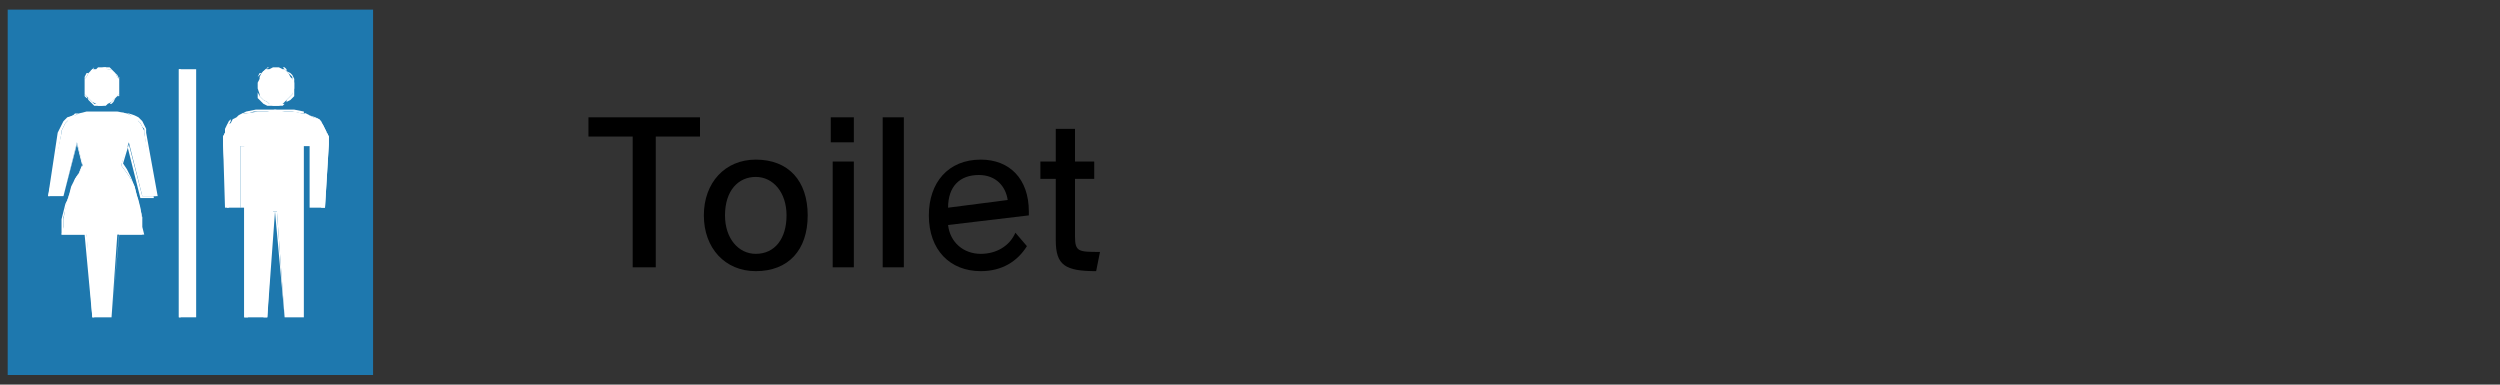 <?xml version="1.0" encoding="utf-8"?>
<!-- Generator: Adobe Illustrator 27.3.1, SVG Export Plug-In . SVG Version: 6.00 Build 0)  -->
<svg version="1.1" id="レイヤー_1" xmlns="http://www.w3.org/2000/svg" xmlns:xlink="http://www.w3.org/1999/xlink" x="0px"
	 y="0px" viewBox="0 0 130 20" style="enable-background:new 0 0 130 20;" xml:space="preserve">
<rect x="0" y="0" width="130" height="20" fill="#333333" stroke="none"/>
<style type="text/css">
	.st0{fill:#1E78AE;}
	.st1{fill:#FFFFFF;}
</style>
<g>
	<rect x="0.4" y="0.5" class="st0" width="19" height="19"/>
	<g>
		<polygon class="st1" points="5.3,5.5 5.5,5.5 5.6,5.4 5.8,5.3 5.9,5.2 6,5.1 6.1,5 6.2,4.9 6.2,4.6 6.2,4.4 6.2,4.3 6.2,4.1 
			6.1,4 6,3.8 5.9,3.7 5.8,3.6 5.6,3.6 5.5,3.5 5.3,3.5 5.1,3.5 5,3.6 4.8,3.6 4.7,3.7 4.6,3.8 4.5,4 4.4,4.1 4.4,4.3 4.4,4.4 
			4.4,4.6 4.4,4.9 4.5,5 4.6,5.1 4.7,5.2 4.8,5.3 5,5.4 5.1,5.5 		"/>
		<path class="st1" d="M5.3,5.5L5.3,5.5H5.1H4.9L4.8,5.4L4.7,5.3L4.6,5.2L4.5,5L4.4,4.9V4.6V4.4V4.2V4l0.1-0.2h0.1l0.1-0.1l0.1-0.1
			l0.1-0.1h0.2h0.2h0.2h0.2l0.1,0.1l0.1,0.1L6,3.8l0.1,0.1l0.1,0.2v0.2v0.2v0.2V5H6.1L6,5.1L5.9,5.3L5.8,5.4H5.6L5.3,5.5L5.3,5.5z
			 M5.3,3.5H5.1H4.9L4.8,3.7H4.7L4.6,3.8L4.5,4L4.4,4.1v0.2v0.2v0.2V5l0.1,0.1h0.1l0.1,0.1l0.1,0.1l0.1,0.1h0.2h0.2h0.2h0.2l0.1-0.1
			l0.1-0.1L6,5.1L6.1,5l0.1-0.1V4.6V4.4V4.2V4H6.1L6,3.8L5.9,3.7L5.8,3.6H5.6L5.3,3.5L5.3,3.5z"/>
		<polygon class="st1" points="14.3,5.5 14.5,5.5 14.7,5.4 14.8,5.3 14.9,5.2 15,5.1 15.1,5 15.2,4.9 15.3,4.6 15.3,4.4 15.3,4.3 
			15.2,4.1 15.1,4 15,3.8 14.9,3.7 14.8,3.6 14.7,3.6 14.5,3.5 14.3,3.5 14.2,3.5 14,3.6 13.9,3.6 13.7,3.7 13.6,3.8 13.5,4 
			13.5,4.1 13.4,4.3 13.4,4.4 13.4,4.6 13.5,4.9 13.5,5 13.6,5.1 13.7,5.2 13.9,5.3 14,5.4 14.2,5.5 		"/>
		<path class="st1" d="M14.3,5.5L14.3,5.5h-0.2h-0.2l-0.2-0.1l-0.1-0.1l-0.1-0.1l-0.1-0.1V4.9V4.6V4.4V4.2V4l0.1-0.2h0.1l0.1-0.1
			l0.1-0.1L14,3.5h0.2h0.2h0.2h0.2l0.1,0.1v0.1l0.2,0.1l0.1,0.1l0.1,0.2v0.2v0.2v0.2V5l-0.1,0.1l-0.1,0.1l-0.2,0.1l-0.1,0.1
			l-0.1,0.1h-0.2L14.3,5.5z M14.3,3.5h-0.2h-0.2v0.1l-0.1,0.1l-0.2,0.1l-0.1,0.1L13.4,4v0.2v0.2v0.2v0.2L13.5,5l0.1,0.1l0.1,0.1
			l0.2,0.1L14,5.4h0.2h0.2h0.2h0.2l0.1-0.1V5.2L15,5.1L15.1,5l0.1-0.1V4.6V4.4V4.2V4l-0.1-0.1L15,3.8l-0.1-0.1l-0.1-0.1l-0.1-0.1
			h-0.2L14.3,3.5z"/>
		<polygon class="st1" points="15.7,5.9 15.3,5.8 14.8,5.8 14.3,5.7 13.9,5.8 13.4,5.8 12.8,5.9 12.6,5.9 12.4,6 12.3,6.1 12.1,6.2 
			12,6.4 11.8,6.5 11.7,6.7 11.7,6.9 11.6,7.1 11.6,7.3 11.6,7.5 11.7,10.8 12.5,10.8 12.5,7.6 12.7,7.6 12.7,16.5 13.9,16.5 
			14.2,11 14.4,11 14.8,16.5 15.8,16.5 15.8,7.6 16.1,7.6 16.1,10.8 16.9,10.8 17.1,7.5 17.1,7.3 17.1,7.1 17,6.9 16.9,6.7 
			16.8,6.5 16.7,6.4 16.6,6.2 16.3,6.1 16.1,6 15.9,5.9 		"/>
		<path class="st1" d="M15.8,16.5h-1l0,0L14.4,11h-0.1l-0.4,5.5l0,0h-1l0,0V7.6h-0.2v3.2l0,0h-0.8l0,0l-0.2-3.3V7.3V7.1V6.9l0.1-0.2
			l0.1-0.2L12,6.3l0-0.1l0.2-0.1L12.4,6l0.2-0.1l0.2-0.1l0.5-0.1h0.5h0.5h0.5h0.5l0.5,0.1v0.1L16.1,6l0.2,0.1l0.2,0.1l0.1,0.1
			l0.1,0.2l0.1,0.2L17,6.9l0.1,0.2v0.2v0.2l-0.2,3.3l0,0H16l0,0V7.6h-0.2V16.5L15.8,16.5z M14.8,16.5h1V7.6l0,0H16l0,0v3.2h0.7
			L17,7.5V7.3V7.1V6.9l-0.1-0.2l-0.1-0.2l-0.1-0.2l-0.1-0.1l-0.2-0.1L16.1,6l-0.2-0.1h-0.2l-0.5-0.1h-0.5h-0.5h-0.5h-0.5l-0.3,0.1
			h-0.2L12.4,6l-0.2,0.1L12,6.2l-0.1,0.1l-0.1,0.2v0.2l-0.1,0.2l-0.1,0.2v0.2v0.2l0.2,3.3h0.7V7.6l0,0h0.2l0,0v8.9h1l0.4-5.5l0,0
			h0.2l0,0L14.8,16.5z"/>
		<polygon class="st1" points="7.4,10.2 8.1,10.2 7.5,6.9 7.5,6.8 7.4,6.6 7.3,6.4 7.2,6.3 7.1,6.1 6.9,6 6.8,6 6.6,5.9 6.1,5.8 
			5.7,5.8 5.3,5.8 4.9,5.8 4.5,5.8 4.1,5.9 3.9,6 3.8,6 3.6,6.1 3.5,6.3 3.4,6.4 3.3,6.6 3.2,6.8 3.2,6.9 2.5,10.2 3.3,10.2 4,7.4 
			4.3,8.6 4.1,9 3.9,9.3 3.7,9.7 3.6,10.1 3.5,10.4 3.4,10.8 3.3,11.4 3.3,11.8 3.2,12.2 4.5,12.2 4.8,16.5 5.8,16.5 6.1,12.2 
			7.5,12.2 7.4,11.8 7.4,11.4 7.3,10.8 7.2,10.4 7.1,10.1 7,9.7 6.8,9.3 6.6,9 6.3,8.6 6.7,7.4 		"/>
		<path class="st1" d="M5.8,16.5h-1l0,0l-0.4-4.3H3.2l0,0v-0.4v-0.4L3.3,11l0.1-0.4l0.2-0.4l0.1-0.4l0.2-0.4L4.1,9l0.2-0.3L4,7.5
			l-0.7,2.7l0,0H2.5l0,0L3,6.9l0.1-0.2l0.1-0.2l0.1-0.2l0.1-0.1l0.1-0.1L3.8,6l0.1-0.1h0.2l0.4-0.1h0.4h0.4h0.4h0.4l0.4,0.1h0.2L7,6
			l0.2,0.1l0.1,0.1l0.1,0.1l0.1,0.2l0.1,0.2v0.2l0.6,3.3l0,0H7.4l0,0L6.7,7.5l-0.3,1l0.2,0.3l0.2,0.4L7,9.7l0.1,0.4l0.1,0.4l0.1,0.4
			l0.1,0.4v0.4v0.4l0,0H6.2L5.8,16.5L5.8,16.5z M4.9,16.5h0.9l0.4-4.3l0,0h1.2v-0.4v-0.4L7.3,11l-0.1-0.4l-0.1-0.4L6.9,9.7L6.8,9.3
			L6.6,9L6.3,8.6l0,0l0.3-1.1l0,0l0.7,2.8H8L7.5,6.9V6.7L7.4,6.6L7.3,6.4L7.2,6.3L7.1,6.2L6.9,6.1L6.8,6L6.6,5.9L6.1,5.8H5.7H5.3
			H4.9H4.5L4.1,5.9L3.9,6L3.8,6.1L3.6,6.2L3.5,6.3L3.4,6.4L3.3,6.6L3.2,6.8v0.1l-0.6,3.3h0.7L4,7.4l0,0l0.3,1.1l0,0L4.1,9L3.9,9.3
			L3.8,9.7l-0.2,0.4l-0.1,0.4l-0.1,0.4l-0.1,0.4v0.4v0.4h1.2l0,0L4.9,16.5z"/>
		<rect x="9.3" y="3.6" class="st1" width="0.9" height="12.9"/>
		<path class="st1" d="M10.3,16.5h-1l0,0V3.6l0,0h0.9l0,0v12.9H10.3z M9.4,16.5h0.8V3.6H9.4V16.5z"/>
	</g>
</g>
<g>
	<path d="M32.9,13.9V7.1h-2.3v-1h5.8v1h-2.3v6.8H32.9z"/>
	<path d="M36.6,11.2c0-1.7,1.1-2.9,2.7-2.9c1.7,0,2.7,1.1,2.7,2.9c0,1.8-1,2.9-2.7,2.9C37.7,14.1,36.6,12.9,36.6,11.2z M40.9,11.2
		c0-1.2-0.7-2-1.6-2c-0.9,0-1.6,0.7-1.6,2c0,1.2,0.7,2,1.6,2C40.3,13.2,40.9,12.4,40.9,11.2z"/>
	<path d="M43.2,7.4V6.1h1.2v1.3H43.2z M43.3,13.9V8.4h1.1v5.5H43.3z"/>
	<path d="M45.9,13.9V6.1H47v7.8H45.9z"/>
	<path d="M53.4,12.8c-0.5,0.8-1.3,1.3-2.4,1.3c-1.6,0-2.7-1.1-2.7-2.9c0-1.7,1-2.9,2.7-2.9c1.5,0,2.5,1,2.5,2.7v0.2l-4.2,0.5
		c0.1,0.9,0.8,1.5,1.7,1.5c0.8,0,1.5-0.4,1.8-1.1L53.4,12.8z M52.4,10.4c-0.1-0.7-0.6-1.3-1.5-1.3c-1,0-1.6,0.6-1.6,1.7L52.4,10.4z"
		/>
	<path d="M57,14.1c-1.6,0-2.1-0.3-2.1-1.6V9.3h-0.8V8.4h0.8V6.7h1v1.7h1v0.9h-1v3c0,0.8,0.2,0.8,1.3,0.8L57,14.1z"/>
</g>
</svg>
